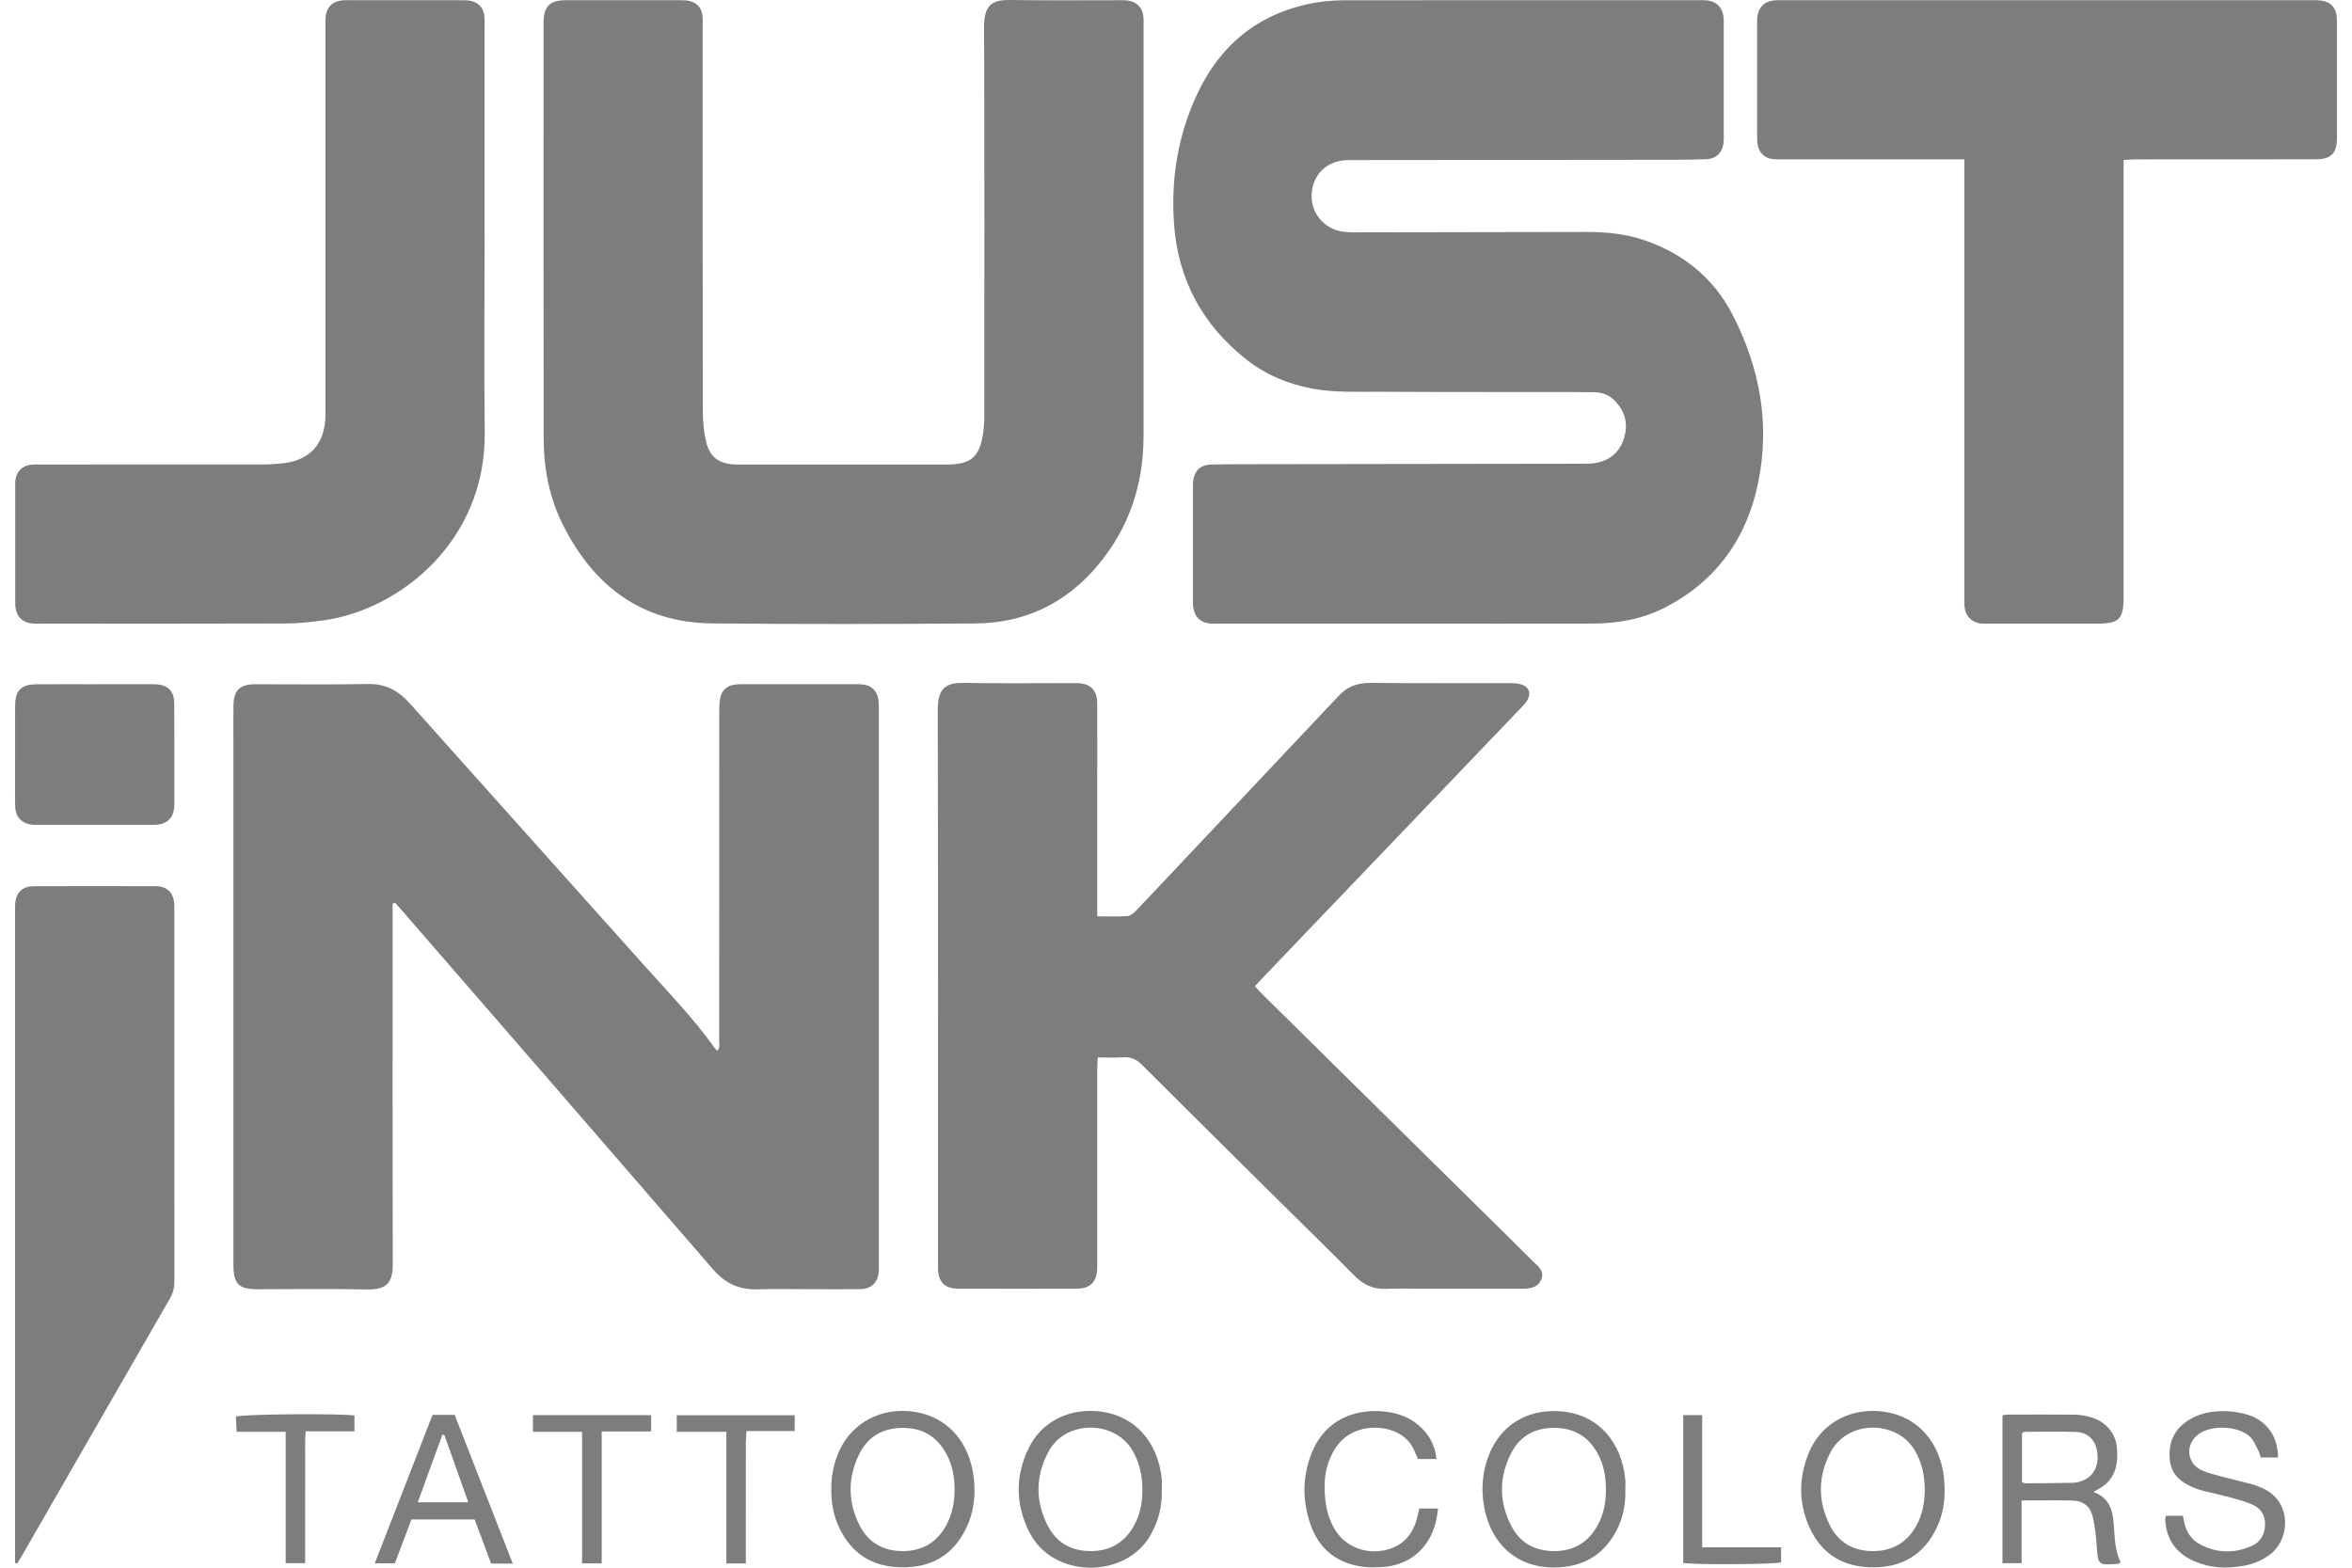 <svg width="54" height="36" viewBox="0 0 54 36" fill="none" xmlns="http://www.w3.org/2000/svg">
<path d="M32.3 14.321C30.857 14.321 29.415 14.321 27.973 14.321C27.903 14.321 27.833 14.325 27.765 14.317C27.561 14.293 27.428 14.163 27.398 13.96C27.387 13.892 27.39 13.821 27.389 13.752C27.389 12.912 27.389 12.071 27.389 11.23C27.389 11.161 27.387 11.091 27.397 11.022C27.429 10.805 27.566 10.678 27.786 10.669C28.002 10.661 28.218 10.662 28.434 10.66C28.473 10.659 28.511 10.66 28.55 10.66C31.141 10.656 33.733 10.653 36.324 10.649C36.416 10.649 36.51 10.65 36.601 10.637C36.957 10.585 37.194 10.383 37.293 10.04C37.389 9.707 37.298 9.414 37.046 9.177C36.924 9.063 36.772 9.008 36.602 9.007C36.448 9.006 36.294 9.003 36.14 9.003C34.643 9.001 33.147 9.005 31.651 8.996C31.143 8.994 30.633 9.018 30.128 8.924C29.572 8.819 29.063 8.607 28.619 8.258C27.607 7.462 27.044 6.419 26.954 5.132C26.882 4.105 27.044 3.114 27.477 2.18C28.024 0.999 28.938 0.274 30.231 0.056C30.451 0.019 30.677 0.007 30.899 0.006C33.599 0.003 36.298 0.004 38.998 0.004C39.06 0.004 39.122 0.001 39.183 0.007C39.4 0.029 39.536 0.157 39.569 0.372C39.578 0.432 39.576 0.495 39.576 0.556C39.577 1.413 39.577 2.269 39.576 3.125C39.576 3.179 39.578 3.233 39.571 3.286C39.538 3.515 39.4 3.647 39.169 3.656C38.907 3.666 38.645 3.669 38.383 3.669C35.969 3.672 33.555 3.674 31.14 3.676C31.063 3.676 30.986 3.675 30.909 3.678C30.45 3.698 30.131 4.019 30.114 4.476C30.098 4.901 30.411 5.267 30.841 5.321C30.948 5.335 31.056 5.337 31.164 5.336C32.93 5.334 34.696 5.329 36.462 5.327C36.904 5.327 37.34 5.375 37.761 5.519C38.654 5.825 39.344 6.388 39.777 7.224C40.404 8.438 40.642 9.731 40.367 11.08C40.108 12.349 39.419 13.327 38.255 13.937C37.725 14.214 37.15 14.319 36.557 14.32C35.138 14.323 33.718 14.321 32.299 14.321H32.3Z" fill="#7D7D80"/>
<path d="M9.014 20.753C9.014 20.844 9.014 20.935 9.014 21.025C9.014 23.686 9.01 26.347 9.018 29.008C9.02 29.425 8.912 29.622 8.423 29.611C7.591 29.592 6.757 29.606 5.924 29.606C5.472 29.606 5.359 29.489 5.359 29.023C5.359 24.997 5.359 20.971 5.359 16.945C5.359 16.698 5.357 16.451 5.36 16.204C5.364 15.855 5.504 15.714 5.855 15.713C6.719 15.711 7.583 15.725 8.447 15.707C8.855 15.699 9.148 15.86 9.411 16.155C11.197 18.159 12.992 20.155 14.78 22.157C15.339 22.783 15.928 23.386 16.414 24.075C16.427 24.093 16.447 24.106 16.473 24.13C16.536 24.054 16.512 23.967 16.512 23.889C16.514 22.787 16.513 21.684 16.513 20.581C16.513 19.169 16.513 17.758 16.514 16.346C16.514 16.246 16.515 16.145 16.532 16.047C16.566 15.85 16.694 15.738 16.894 15.718C16.955 15.711 17.017 15.713 17.079 15.712C17.927 15.712 18.776 15.712 19.624 15.712C19.685 15.712 19.748 15.711 19.809 15.718C19.997 15.739 20.122 15.847 20.16 16.032C20.177 16.114 20.178 16.201 20.178 16.285C20.178 20.535 20.178 24.785 20.178 29.034C20.178 29.088 20.181 29.142 20.177 29.196C20.154 29.459 20.007 29.601 19.74 29.604C19.386 29.609 19.031 29.605 18.676 29.605C18.244 29.605 17.812 29.596 17.38 29.608C16.965 29.619 16.646 29.468 16.371 29.15C13.997 26.401 11.614 23.659 9.234 20.914C9.18 20.851 9.123 20.791 9.067 20.729L9.014 20.753L9.014 20.753Z" fill="#7D7D80"/>
<path d="M26.256 5.418C26.256 6.952 26.257 8.487 26.255 10.021C26.254 11.125 25.926 12.113 25.216 12.968C24.481 13.852 23.535 14.309 22.39 14.317C20.378 14.331 18.365 14.336 16.353 14.316C14.745 14.3 13.643 13.471 12.934 12.072C12.614 11.441 12.482 10.761 12.482 10.059C12.477 6.882 12.479 3.705 12.48 0.528C12.48 0.147 12.618 0.006 12.992 0.005C13.871 0.003 14.75 0.004 15.629 0.005C15.698 0.005 15.769 0.008 15.835 0.024C16.008 0.065 16.113 0.19 16.129 0.366C16.136 0.443 16.133 0.52 16.133 0.598C16.133 3.543 16.131 6.489 16.136 9.435C16.137 9.672 16.158 9.914 16.212 10.144C16.295 10.495 16.499 10.643 16.855 10.665C16.909 10.669 16.963 10.667 17.017 10.667C18.59 10.667 20.163 10.668 21.737 10.667C22.288 10.667 22.49 10.497 22.57 9.956C22.591 9.819 22.599 9.68 22.599 9.542C22.6 6.565 22.605 3.589 22.594 0.612C22.592 0.077 22.818 -0.006 23.209 0C24.034 0.013 24.859 0.004 25.684 0.005C25.761 0.005 25.84 0.002 25.915 0.015C26.104 0.047 26.23 0.183 26.251 0.375C26.26 0.452 26.256 0.529 26.256 0.606C26.256 2.21 26.256 3.814 26.256 5.418L26.256 5.418Z" fill="#7D7D80"/>
<path d="M25.191 21.042C25.445 21.042 25.668 21.053 25.888 21.036C25.959 21.031 26.035 20.963 26.09 20.905C26.632 20.335 27.17 19.762 27.71 19.189C28.667 18.174 29.624 17.158 30.581 16.142C30.629 16.092 30.679 16.044 30.725 15.992C30.921 15.769 31.162 15.679 31.463 15.682C32.527 15.693 33.591 15.686 34.656 15.688C34.747 15.688 34.843 15.691 34.929 15.717C35.105 15.772 35.16 15.925 35.064 16.084C35.021 16.155 34.958 16.215 34.9 16.277C32.944 18.322 30.988 20.366 29.032 22.411C28.963 22.483 28.896 22.557 28.81 22.648C28.876 22.718 28.936 22.785 28.999 22.847C30.717 24.543 32.435 26.238 34.153 27.933C34.498 28.274 34.846 28.614 35.188 28.958C35.305 29.075 35.473 29.183 35.384 29.385C35.295 29.59 35.099 29.594 34.91 29.594C34.162 29.593 33.414 29.594 32.666 29.594C32.388 29.594 32.11 29.582 31.833 29.597C31.532 29.613 31.302 29.502 31.093 29.291C30.547 28.736 29.988 28.194 29.434 27.645C28.361 26.582 27.286 25.519 26.217 24.451C26.092 24.327 25.966 24.267 25.79 24.28C25.606 24.293 25.421 24.283 25.203 24.283C25.199 24.381 25.192 24.47 25.192 24.558C25.191 26.015 25.192 27.473 25.192 28.931C25.192 28.992 25.192 29.054 25.191 29.116C25.185 29.434 25.041 29.59 24.725 29.592C23.815 29.596 22.905 29.596 21.995 29.592C21.688 29.59 21.544 29.438 21.536 29.135C21.535 29.081 21.536 29.027 21.536 28.973C21.536 24.747 21.54 20.521 21.53 16.296C21.529 15.775 21.744 15.675 22.144 15.682C22.961 15.697 23.778 15.687 24.596 15.687C24.642 15.687 24.688 15.686 24.735 15.687C25.038 15.697 25.189 15.844 25.191 16.148C25.194 16.819 25.192 17.489 25.192 18.16C25.192 19.024 25.192 19.888 25.192 20.752C25.192 20.836 25.192 20.92 25.192 21.043L25.191 21.042Z" fill="#7D7D80"/>
<path d="M48.756 3.673C48.756 3.807 48.756 3.906 48.756 4.006C48.756 7.245 48.756 10.484 48.756 13.723C48.756 14.214 48.649 14.321 48.16 14.321C47.327 14.321 46.494 14.321 45.662 14.321C45.6 14.321 45.538 14.325 45.477 14.318C45.265 14.29 45.127 14.15 45.105 13.938C45.096 13.854 45.1 13.769 45.1 13.684C45.1 10.453 45.1 7.222 45.1 3.99V3.659H44.81C43.523 3.659 42.235 3.659 40.947 3.659C40.87 3.659 40.792 3.662 40.716 3.655C40.52 3.636 40.389 3.518 40.353 3.324C40.34 3.257 40.342 3.186 40.342 3.117C40.341 2.261 40.341 1.405 40.342 0.549C40.342 0.48 40.34 0.409 40.354 0.342C40.389 0.16 40.513 0.041 40.697 0.014C40.772 0.002 40.85 0.005 40.927 0.005C44.976 0.004 49.024 0.005 53.073 0.005C53.111 0.005 53.15 0.004 53.188 0.005C53.508 0.015 53.653 0.158 53.654 0.478C53.656 1.38 53.655 2.282 53.654 3.185C53.653 3.519 53.514 3.658 53.172 3.658C52.192 3.66 51.213 3.659 50.233 3.659C49.825 3.659 49.416 3.659 49.007 3.66C48.932 3.66 48.857 3.668 48.756 3.673L48.756 3.673Z" fill="#7D7D80"/>
<path d="M11.126 5.371C11.126 6.89 11.112 8.409 11.129 9.928C11.156 12.443 9.164 13.997 7.458 14.241C7.154 14.285 6.845 14.317 6.538 14.318C4.68 14.325 2.822 14.321 0.964 14.321C0.894 14.321 0.825 14.325 0.756 14.319C0.509 14.3 0.364 14.15 0.351 13.9C0.348 13.831 0.35 13.761 0.35 13.692C0.35 12.867 0.35 12.042 0.35 11.217C0.35 11.155 0.347 11.093 0.353 11.032C0.377 10.821 0.521 10.684 0.734 10.669C0.803 10.665 0.873 10.667 0.942 10.667C2.631 10.667 4.319 10.668 6.008 10.666C6.185 10.666 6.363 10.656 6.538 10.633C7.105 10.56 7.433 10.204 7.468 9.631C7.475 9.531 7.473 9.431 7.473 9.331C7.473 6.431 7.473 3.532 7.473 0.633C7.473 0.564 7.471 0.494 7.474 0.425C7.485 0.173 7.625 0.026 7.876 0.007C7.96 6.19946e-05 8.045 0.004 8.13 0.004C8.94 0.004 9.749 0.004 10.559 0.005C10.643 0.005 10.73 0.004 10.812 0.021C10.994 0.058 11.106 0.19 11.122 0.375C11.128 0.444 11.125 0.514 11.125 0.583C11.125 2.179 11.125 3.775 11.125 5.371H11.126Z" fill="#7D7D80"/>
<path d="M0.346 35.666C0.346 30.752 0.346 25.839 0.346 20.926C0.346 20.879 0.345 20.833 0.347 20.787C0.357 20.506 0.5 20.352 0.777 20.351C1.71 20.347 2.643 20.347 3.577 20.351C3.843 20.352 3.988 20.503 4.001 20.766C4.004 20.813 4.002 20.859 4.002 20.905C4.002 23.744 4.002 26.582 4.004 29.421C4.004 29.563 3.977 29.688 3.904 29.814C2.764 31.791 1.628 33.771 0.49 35.749C0.46 35.802 0.427 35.852 0.395 35.904C0.379 35.899 0.363 35.895 0.346 35.891V35.666Z" fill="#7D7D80"/>
<path d="M2.175 15.712C2.584 15.712 2.992 15.712 3.401 15.712C3.455 15.712 3.509 15.711 3.562 15.713C3.858 15.725 3.999 15.863 4.001 16.162C4.004 16.932 4.002 17.703 4.002 18.474C4.002 18.49 4.002 18.505 4.001 18.52C3.987 18.772 3.85 18.914 3.598 18.94C3.552 18.944 3.505 18.942 3.459 18.942C2.603 18.942 1.748 18.942 0.892 18.942C0.838 18.942 0.784 18.945 0.73 18.938C0.495 18.908 0.358 18.761 0.348 18.521C0.342 18.36 0.346 18.197 0.346 18.035C0.346 17.427 0.345 16.818 0.347 16.209C0.348 15.855 0.483 15.716 0.834 15.714C1.281 15.71 1.728 15.713 2.175 15.713V15.712Z" fill="#7D7D80"/>
<path d="M45.975 32.499C46.027 32.493 46.063 32.484 46.1 32.484C46.609 32.483 47.118 32.481 47.627 32.486C47.741 32.487 47.858 32.507 47.969 32.535C48.326 32.625 48.573 32.894 48.603 33.246C48.637 33.635 48.566 33.986 48.18 34.193C48.147 34.211 48.115 34.231 48.062 34.262C48.416 34.386 48.504 34.661 48.529 34.979C48.553 35.285 48.549 35.596 48.687 35.878C48.665 35.893 48.653 35.908 48.641 35.909C48.165 35.948 48.17 35.947 48.137 35.479C48.123 35.272 48.099 35.064 48.055 34.861C47.998 34.592 47.84 34.464 47.568 34.458C47.192 34.45 46.815 34.456 46.414 34.456V35.896H45.975V32.499L45.975 32.499ZM46.423 34.036C46.456 34.048 46.478 34.062 46.499 34.062C46.868 34.06 47.237 34.059 47.606 34.05C47.681 34.048 47.759 34.024 47.829 33.995C48.076 33.893 48.193 33.651 48.151 33.346C48.113 33.073 47.941 32.893 47.662 32.883C47.27 32.868 46.877 32.878 46.484 32.88C46.465 32.88 46.446 32.9 46.423 32.913V34.036V34.036Z" fill="#7D7D80"/>
<path d="M37.316 34.2C37.328 34.561 37.256 34.906 37.074 35.219C36.794 35.703 36.369 35.956 35.812 35.991C34.783 36.057 34.134 35.378 34.046 34.387C34.014 34.029 34.067 33.68 34.211 33.349C34.47 32.753 35.02 32.365 35.786 32.406C36.714 32.456 37.233 33.144 37.315 33.969C37.323 34.045 37.316 34.123 37.316 34.2V34.2ZM36.87 34.21C36.873 33.913 36.821 33.627 36.674 33.365C36.459 32.984 36.133 32.792 35.691 32.789C35.249 32.786 34.907 32.967 34.704 33.354C34.408 33.916 34.41 34.496 34.708 35.058C34.909 35.437 35.249 35.617 35.676 35.619C36.112 35.622 36.448 35.434 36.666 35.053C36.816 34.793 36.872 34.508 36.87 34.21H36.87Z" fill="#7D7D80"/>
<path d="M19.087 34.182C19.083 33.917 19.132 33.662 19.227 33.415C19.486 32.744 20.111 32.36 20.827 32.403C21.69 32.456 22.275 33.072 22.363 33.989C22.399 34.371 22.352 34.745 22.183 35.093C21.883 35.711 21.381 36.002 20.697 35.992C20.032 35.983 19.551 35.682 19.267 35.08C19.133 34.797 19.079 34.495 19.087 34.182V34.182ZM21.917 34.202C21.915 33.921 21.868 33.65 21.735 33.399C21.522 32.996 21.19 32.789 20.728 32.79C20.265 32.79 19.922 32.991 19.723 33.401C19.462 33.939 19.464 34.49 19.733 35.025C19.935 35.426 20.282 35.619 20.728 35.619C21.174 35.619 21.511 35.42 21.725 35.026C21.864 34.769 21.916 34.491 21.917 34.202Z" fill="#7D7D80"/>
<path d="M26.674 34.217C26.684 34.594 26.595 34.946 26.402 35.274C25.826 36.253 24.177 36.259 23.634 35.186C23.312 34.548 23.306 33.893 23.619 33.251C23.901 32.672 24.489 32.364 25.139 32.403C26.075 32.46 26.593 33.15 26.673 33.963C26.681 34.047 26.674 34.132 26.674 34.217H26.674ZM26.227 34.228C26.23 33.881 26.162 33.571 25.987 33.286C25.57 32.61 24.464 32.608 24.074 33.333C23.768 33.901 23.765 34.487 24.067 35.057C24.272 35.445 24.622 35.623 25.058 35.619C25.485 35.615 25.812 35.425 26.025 35.053C26.174 34.793 26.231 34.508 26.227 34.228V34.228Z" fill="#7D7D80"/>
<path d="M44.647 34.199C44.651 34.496 44.603 34.784 44.479 35.054C44.193 35.675 43.705 35.989 43.019 35.992C42.325 35.996 41.817 35.693 41.536 35.056C41.292 34.501 41.296 33.932 41.525 33.371C41.79 32.722 42.407 32.36 43.107 32.404C44.029 32.462 44.541 33.137 44.631 33.922C44.641 34.014 44.642 34.107 44.646 34.199L44.647 34.199ZM44.192 34.213C44.189 33.885 44.127 33.582 43.959 33.301C43.544 32.607 42.426 32.605 42.034 33.337C41.733 33.899 41.731 34.477 42.02 35.042C42.225 35.441 42.579 35.625 43.025 35.619C43.462 35.613 43.789 35.414 44.001 35.029C44.142 34.773 44.188 34.494 44.192 34.212V34.213Z" fill="#7D7D80"/>
<path d="M49.729 34.807H50.118C50.132 34.877 50.141 34.937 50.156 34.995C50.209 35.199 50.323 35.363 50.508 35.462C50.892 35.667 51.291 35.677 51.688 35.505C51.897 35.415 51.999 35.242 52.004 35.01C52.01 34.777 51.892 34.626 51.694 34.542C51.525 34.471 51.344 34.425 51.167 34.376C50.966 34.322 50.762 34.28 50.561 34.229C50.487 34.21 50.415 34.182 50.344 34.152C50.064 34.036 49.855 33.857 49.819 33.536C49.779 33.181 49.881 32.88 50.176 32.661C50.455 32.455 50.781 32.395 51.117 32.406C51.284 32.412 51.456 32.441 51.615 32.491C52.05 32.629 52.302 32.993 52.301 33.47H51.904C51.89 33.427 51.879 33.367 51.852 33.315C51.796 33.207 51.75 33.085 51.667 33.002C51.408 32.741 50.775 32.713 50.477 32.933C50.168 33.161 50.198 33.598 50.543 33.76C50.694 33.831 50.863 33.867 51.026 33.911C51.257 33.973 51.489 34.026 51.719 34.088C51.8 34.11 51.879 34.145 51.956 34.179C52.624 34.48 52.59 35.355 52.103 35.708C51.918 35.843 51.714 35.923 51.49 35.961C51.11 36.025 50.736 36.008 50.38 35.853C49.969 35.673 49.74 35.36 49.712 34.908C49.711 34.879 49.722 34.849 49.729 34.807L49.729 34.807Z" fill="#7D7D80"/>
<path d="M32.979 33.505H32.556C32.533 33.455 32.505 33.394 32.48 33.332C32.415 33.169 32.308 33.041 32.161 32.946C31.789 32.704 31.021 32.676 30.649 33.273C30.397 33.676 30.375 34.117 30.446 34.568C30.471 34.725 30.523 34.884 30.593 35.027C30.808 35.465 31.268 35.69 31.748 35.607C32.133 35.54 32.386 35.318 32.509 34.949C32.54 34.854 32.557 34.755 32.586 34.64H33.017C33 34.745 32.992 34.849 32.967 34.948C32.807 35.581 32.339 35.962 31.689 35.988C31.535 35.994 31.378 35.996 31.228 35.97C30.662 35.874 30.276 35.55 30.088 35.008C29.9 34.465 29.9 33.916 30.11 33.379C30.361 32.733 30.92 32.375 31.661 32.405C31.991 32.419 32.302 32.504 32.561 32.722C32.798 32.921 32.947 33.171 32.98 33.505L32.979 33.505Z" fill="#7D7D80"/>
<path d="M11.773 35.906H11.275C11.15 35.572 11.025 35.236 10.898 34.893H9.446C9.321 35.224 9.197 35.554 9.066 35.899H8.605C9.052 34.749 9.491 33.62 9.931 32.49H10.438C10.876 33.612 11.318 34.741 11.773 35.906ZM9.592 34.498H10.752C10.564 33.969 10.383 33.46 10.201 32.95C10.186 32.95 10.171 32.949 10.155 32.949C9.971 33.456 9.787 33.963 9.592 34.498V34.498Z" fill="#7D7D80"/>
<path d="M17.123 35.904H16.677V32.88H15.538V32.499H18.245V32.862H17.138C17.132 32.965 17.124 33.045 17.124 33.126C17.123 33.965 17.123 34.805 17.123 35.644V35.904Z" fill="#7D7D80"/>
<path d="M8.138 32.87H7.016C6.998 33.139 7.009 33.391 7.007 33.642C7.005 33.888 7.006 34.134 7.006 34.381C7.006 34.635 7.006 34.889 7.006 35.143C7.006 35.397 7.006 35.633 7.006 35.897H6.559V32.88H5.433C5.427 32.744 5.421 32.634 5.416 32.529C5.592 32.473 7.761 32.456 8.138 32.504V32.87H8.138Z" fill="#7D7D80"/>
<path d="M14.95 32.497V32.871H13.815V35.901H13.364V32.88H12.236V32.497H14.95Z" fill="#7D7D80"/>
<path d="M39.08 35.532H40.892V35.878C40.724 35.925 38.928 35.937 38.645 35.891V32.497H39.08V35.532Z" fill="#7D7D80"/>
</svg>
